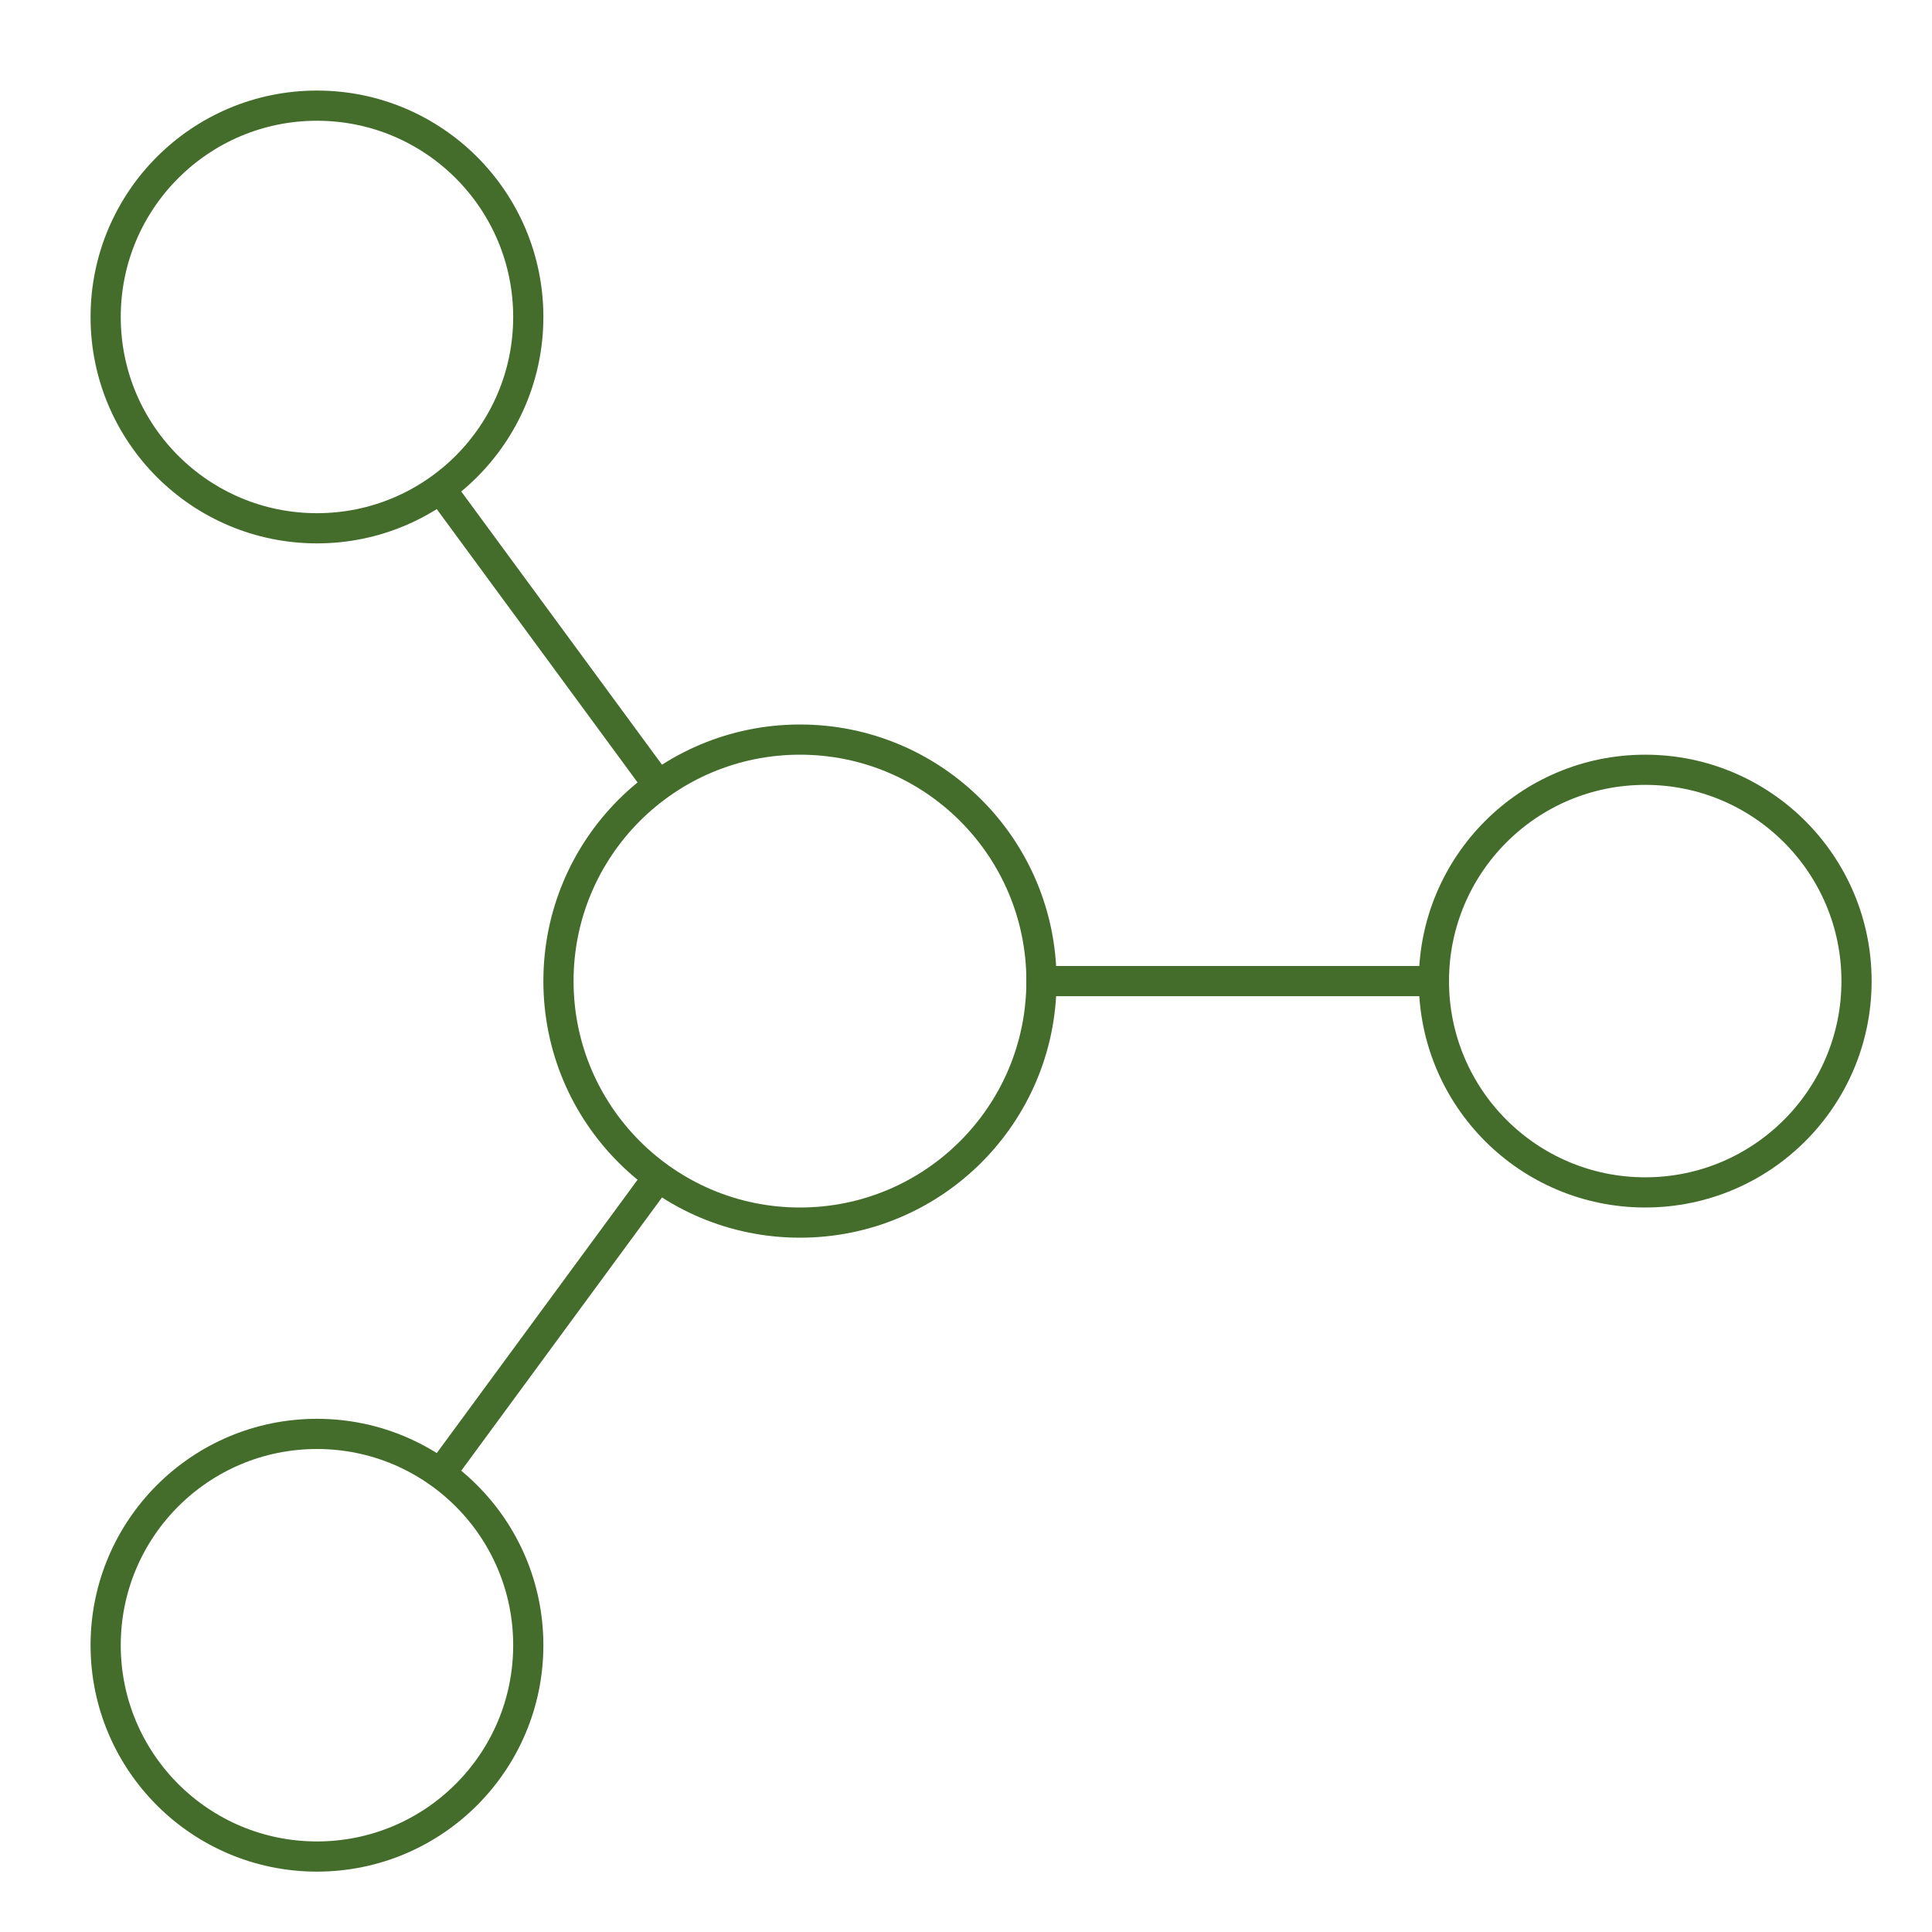 <?xml version="1.0" encoding="UTF-8"?>
<svg xmlns="http://www.w3.org/2000/svg" viewBox="0 0 64 64">
  <g class="nc-icon-wrapper" stroke-linecap="square" stroke-linejoin="miter" stroke-width="1" transform="translate(0.5 0.5)" fill="#446d2c" stroke="#446d2c">
    <line data-cap="butt" data-color="color-2" fill="none" stroke-miterlimit="10" x1="14.1" y1="15.7" x2="21.3" y2="25.5" stroke-linecap="butt"></line>
    <line data-cap="butt" data-color="color-2" fill="none" stroke-miterlimit="10" x1="14.1" y1="48.3" x2="21.3" y2="38.5" stroke-linecap="butt"></line>
    <line data-cap="butt" data-color="color-2" fill="none" stroke-miterlimit="10" x1="34" y1="32" x2="47" y2="32" stroke-linecap="butt"></line>
    <circle fill="none" stroke="#446d2c" stroke-miterlimit="10" cx="10" cy="10" r="7"></circle>
    <circle fill="none" stroke="#446d2c" stroke-miterlimit="10" cx="10" cy="54" r="7"></circle>
    <circle fill="none" stroke="#446d2c" stroke-miterlimit="10" cx="54" cy="32" r="7"></circle>
    <circle fill="none" stroke="#446d2c" stroke-miterlimit="10" cx="26" cy="32" r="8"></circle>
  </g>
</svg>
